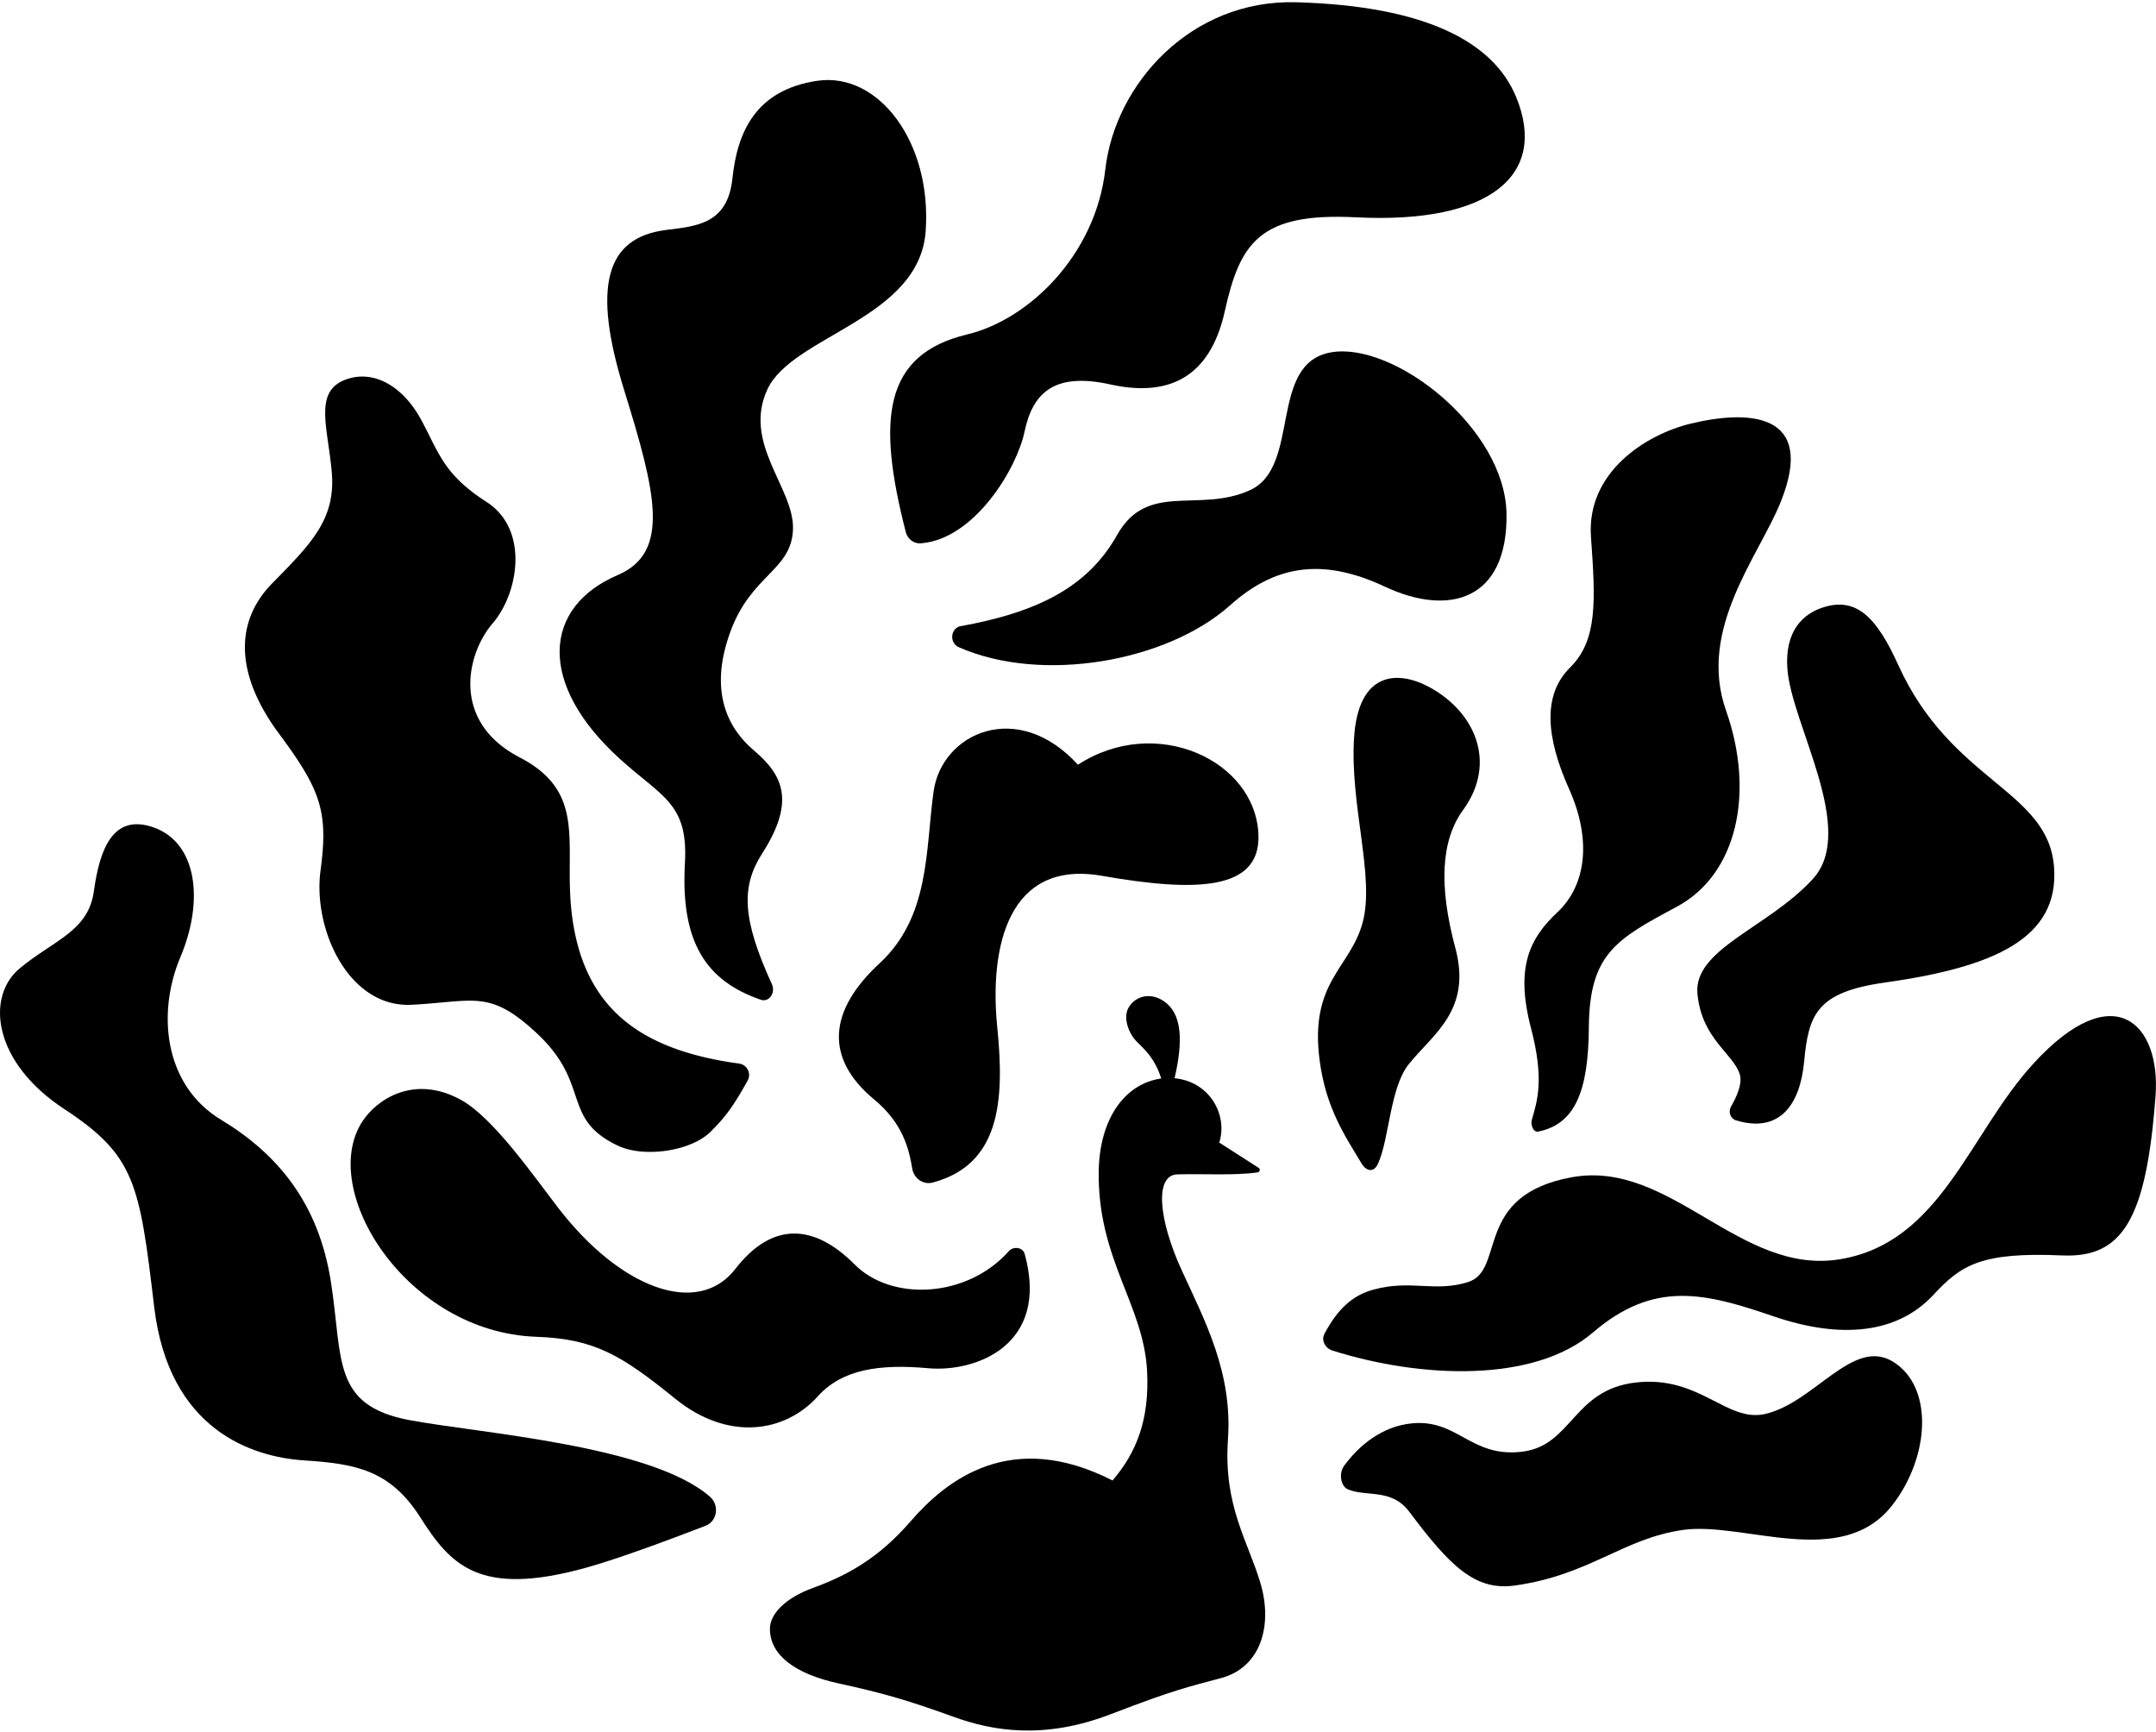 <svg width="66" height="53" viewBox="0 0 66 53" xmlns="http://www.w3.org/2000/svg">
  <path d="M37.59 44.057c.145-2.045-.705-3.63-1.414-5.175-.708-1.543-.844-2.92-.132-2.938.832-.022 1.729.04 2.449-.06.082-.01.098-.114.024-.148l-1.193-.765c.267-.837-.283-1.864-1.368-1.97.27-1.16.227-1.988-.335-2.362-.427-.285-.873-.138-1.07.195-.176.3-.02.784.265 1.065.281.277.55.534.731 1.11-1.145.163-1.883 1.272-1.912 2.812-.05 2.703 1.369 4.098 1.479 6.127.081 1.5-.325 2.513-1.057 3.365-3.114-1.588-5.09-.01-6.18 1.248-1 1.156-1.975 1.67-3.002 2.045-.799.292-1.308.771-1.306 1.252.004.804.77 1.377 2.115 1.669 1.345.292 2.111.515 3.5 1.017 1.18.428 2.756.718 4.83-.082 1.979-.763 2.4-.84 3.376-1.104 1.212-.33 1.57-1.61 1.203-2.877-.376-1.29-1.146-2.379-1.002-4.424z"/>
  <path d="M40.546 40.821c-.108.2.017.445.248.517 2.744.864 6.179.981 7.97-.555 1.876-1.61 3.434-1.21 5.523-.496 2.089.715 3.807.524 4.9-.656.838-.904 1.448-1.317 3.941-1.206 1.86.083 2.576-1.125 2.858-4.882.165-2.206-1.273-3.686-3.743-.985-1.968 2.15-2.823 5.466-5.905 5.982-3.081.517-5.196-3.063-8.227-2.507-3.031.555-2.006 2.842-3.172 3.208-1.018.32-1.748-.084-2.894.23-.635.174-1.085.576-1.5 1.35z"/>
  <path d="M52.99 33.87c-.093.158-.018.368.151.42 1.33.403 1.962-.466 2.087-1.793.136-1.44.374-2.129 2.465-2.423 3.361-.474 5.34-1.355 5.187-3.523-.169-2.382-3.14-2.598-4.771-6.2-.663-1.464-1.274-2.061-2.25-1.776-.676.198-1.227.745-1.143 1.896.125 1.706 2.146 4.935.78 6.43-1.366 1.495-3.665 2.145-3.533 3.52.13 1.373 1.091 1.82 1.294 2.456.093.291-.105.715-.268.994z"/>
  <path d="M46.896 34.262c-.051.177.046.402.193.372 1.127-.228 1.535-1.235 1.549-3.181.015-2.264.844-2.71 2.693-3.701 1.848-.992 2.392-3.491 1.508-6-.885-2.507 1.013-4.733 1.68-6.408 1.086-2.725-.99-2.806-2.759-2.379-1.403.338-3.197 1.507-3.057 3.463.14 1.957.207 3.168-.639 4.002-.845.835-.743 2.128-.029 3.723.714 1.596.494 2.967-.354 3.763-.848.796-1.305 1.675-.813 3.556.409 1.56.193 2.22.028 2.79z"/>
  <path d="M41.679 35.607c.148.248.375.287.5.02.355-.761.364-2.335.952-3.063.75-.93 1.93-1.648 1.42-3.55s-.44-3.293.237-4.222c1.049-1.44.375-3.002-1.036-3.763-.964-.519-2.174-.487-2.302 1.563-.128 2.05.637 4.228.267 5.633-.37 1.404-1.637 1.811-1.321 4.222.192 1.471.776 2.315 1.283 3.16z"/>
  <path d="M29.37 19.172c-.284.099-.297.514-.022.636 2.556 1.127 6.382.44 8.307-1.281 1.315-1.175 2.752-1.504 4.732-.574 1.98.93 3.764.413 3.731-2.22-.033-2.632-3.454-5.287-5.376-4.948-1.923.34-.91 3.49-2.467 4.213-1.558.722-3.144-.281-4.074 1.37-.892 1.586-2.406 2.37-4.83 2.804z"/>
  <path d="M27.729 16.287c.055.216.25.36.463.342 1.651-.13 2.942-2.308 3.17-3.412.247-1.184.9-1.833 2.627-1.451 1.727.383 3.042-.152 3.506-2.245.464-2.093 1.07-3.02 4.01-2.87 4.118.209 5.887-1.298 4.908-3.68C45.73 1.306 43.684.183 39.685.069c-3.23-.093-5.552 2.505-5.849 5.117-.297 2.612-2.335 4.595-4.225 5.049-2.57.616-2.771 2.595-1.882 6.052"/>
  <path d="M23.293 30.6c.248.085.456-.214.336-.478-.92-2.011-.942-2.995-.295-4.003 1.033-1.609.62-2.41-.253-3.148-.81-.686-1.386-1.82-.725-3.63.644-1.763 1.867-1.873 1.919-3.132.051-1.259-1.55-2.622-.787-4.284.764-1.662 4.664-2.154 4.85-4.861.187-2.707-1.44-4.872-3.326-4.59-1.887.283-2.442 1.578-2.59 2.983-.147 1.406-1.101 1.464-2.035 1.582-1.866.235-2.255 1.76-1.28 4.902.975 3.142 1.425 4.966-.198 5.66-2.29.98-2.473 3.323.068 5.628 1.295 1.174 2.095 1.355 1.99 3.192-.135 2.409.639 3.6 2.326 4.179z"/>
  <path d="M22.888 33.072a.353.353 0 0 0-.267-.52c-3.003-.411-4.742-1.673-5.11-4.525-.276-2.143.512-3.747-1.604-4.846-2.115-1.099-1.624-3.174-.826-4.101.797-.928 1.124-2.874-.185-3.716-1.308-.842-1.451-1.484-1.985-2.483-.56-1.049-1.42-1.527-2.215-1.3-1.134.322-.662 1.449-.54 2.872.122 1.422-.6 2.16-1.815 3.393-1.215 1.232-1.092 2.87.202 4.612 1.293 1.741 1.508 2.397 1.269 4.189-.24 1.792.86 4.205 2.79 4.106 1.93-.1 2.385-.48 3.839.88 1.666 1.559.725 2.605 2.477 3.434.797.377 2.233.168 2.829-.423.454-.45.69-.762 1.14-1.572z"/>
  <path d="M31.368 38.378c-.055-.199-.34-.249-.488-.081-1.28 1.435-3.586 1.542-4.715.406-1.232-1.238-2.516-1.336-3.656.137-1.14 1.473-3.507.62-5.43-1.882-.782-1.02-1.997-2.764-2.975-3.298-1.422-.777-2.567-.022-3.015.67-1.36 2.1 1.35 6.447 5.331 6.585 1.788.063 2.613.57 4.25 1.895 1.636 1.325 3.376 1.028 4.365-.073.74-.823 1.876-.996 3.38-.86 1.421.13 3.73-.68 2.953-3.499z"/>
  <path d="M21.6 46.698c.358-.139.43-.628.133-.888-1.795-1.572-7.038-1.942-9.186-2.342-2.409-.45-2.043-1.873-2.421-4.258-.378-2.385-1.624-3.89-3.357-4.936-1.735-1.046-1.98-3.243-1.246-4.982.733-1.738.5-3.484-.798-3.959-1.298-.475-1.682.725-1.852 1.948-.17 1.223-1.221 1.49-2.267 2.355-1.045.866-.827 2.87 1.352 4.302C4.138 35.369 4.271 36.213 4.72 40c.449 3.787 3.02 4.596 4.587 4.698 1.569.102 2.631.288 3.558 1.742.926 1.455 1.797 2.455 5.087 1.54.96-.268 2.504-.838 3.649-1.282z"/>
  <path d="M27.924 35.76c.05.311.34.512.632.433 2.03-.545 2.207-2.44 1.974-4.734-.254-2.501.345-5.151 3.195-4.654 2.85.498 4.866.473 4.799-1.26-.088-2.275-3.142-3.69-5.526-2.139-1.85-2.028-4.17-.972-4.419.82-.25 1.791-.105 3.828-1.655 5.26-1.55 1.433-1.706 2.891-.157 4.172.862.713 1.06 1.5 1.157 2.102z"/>
  <path d="M41.146 44.863c-.169.229-.105.628.117.722.56.236 1.336-.037 1.874.68 1.26 1.682 2.026 2.435 3.243 2.262 2.3-.327 3.29-1.434 5.136-1.7 1.845-.267 4.856 1.24 6.41-.756 1.157-1.488 1.272-3.635.016-4.398-1.222-.741-2.397 1.255-3.901 1.603-1.183.275-2.005-1.182-3.955-.963-1.951.218-1.951 1.947-3.512 2.122-1.56.175-1.95-1.009-3.356-.87-.91.09-1.61.669-2.072 1.298z"/>
</svg>

